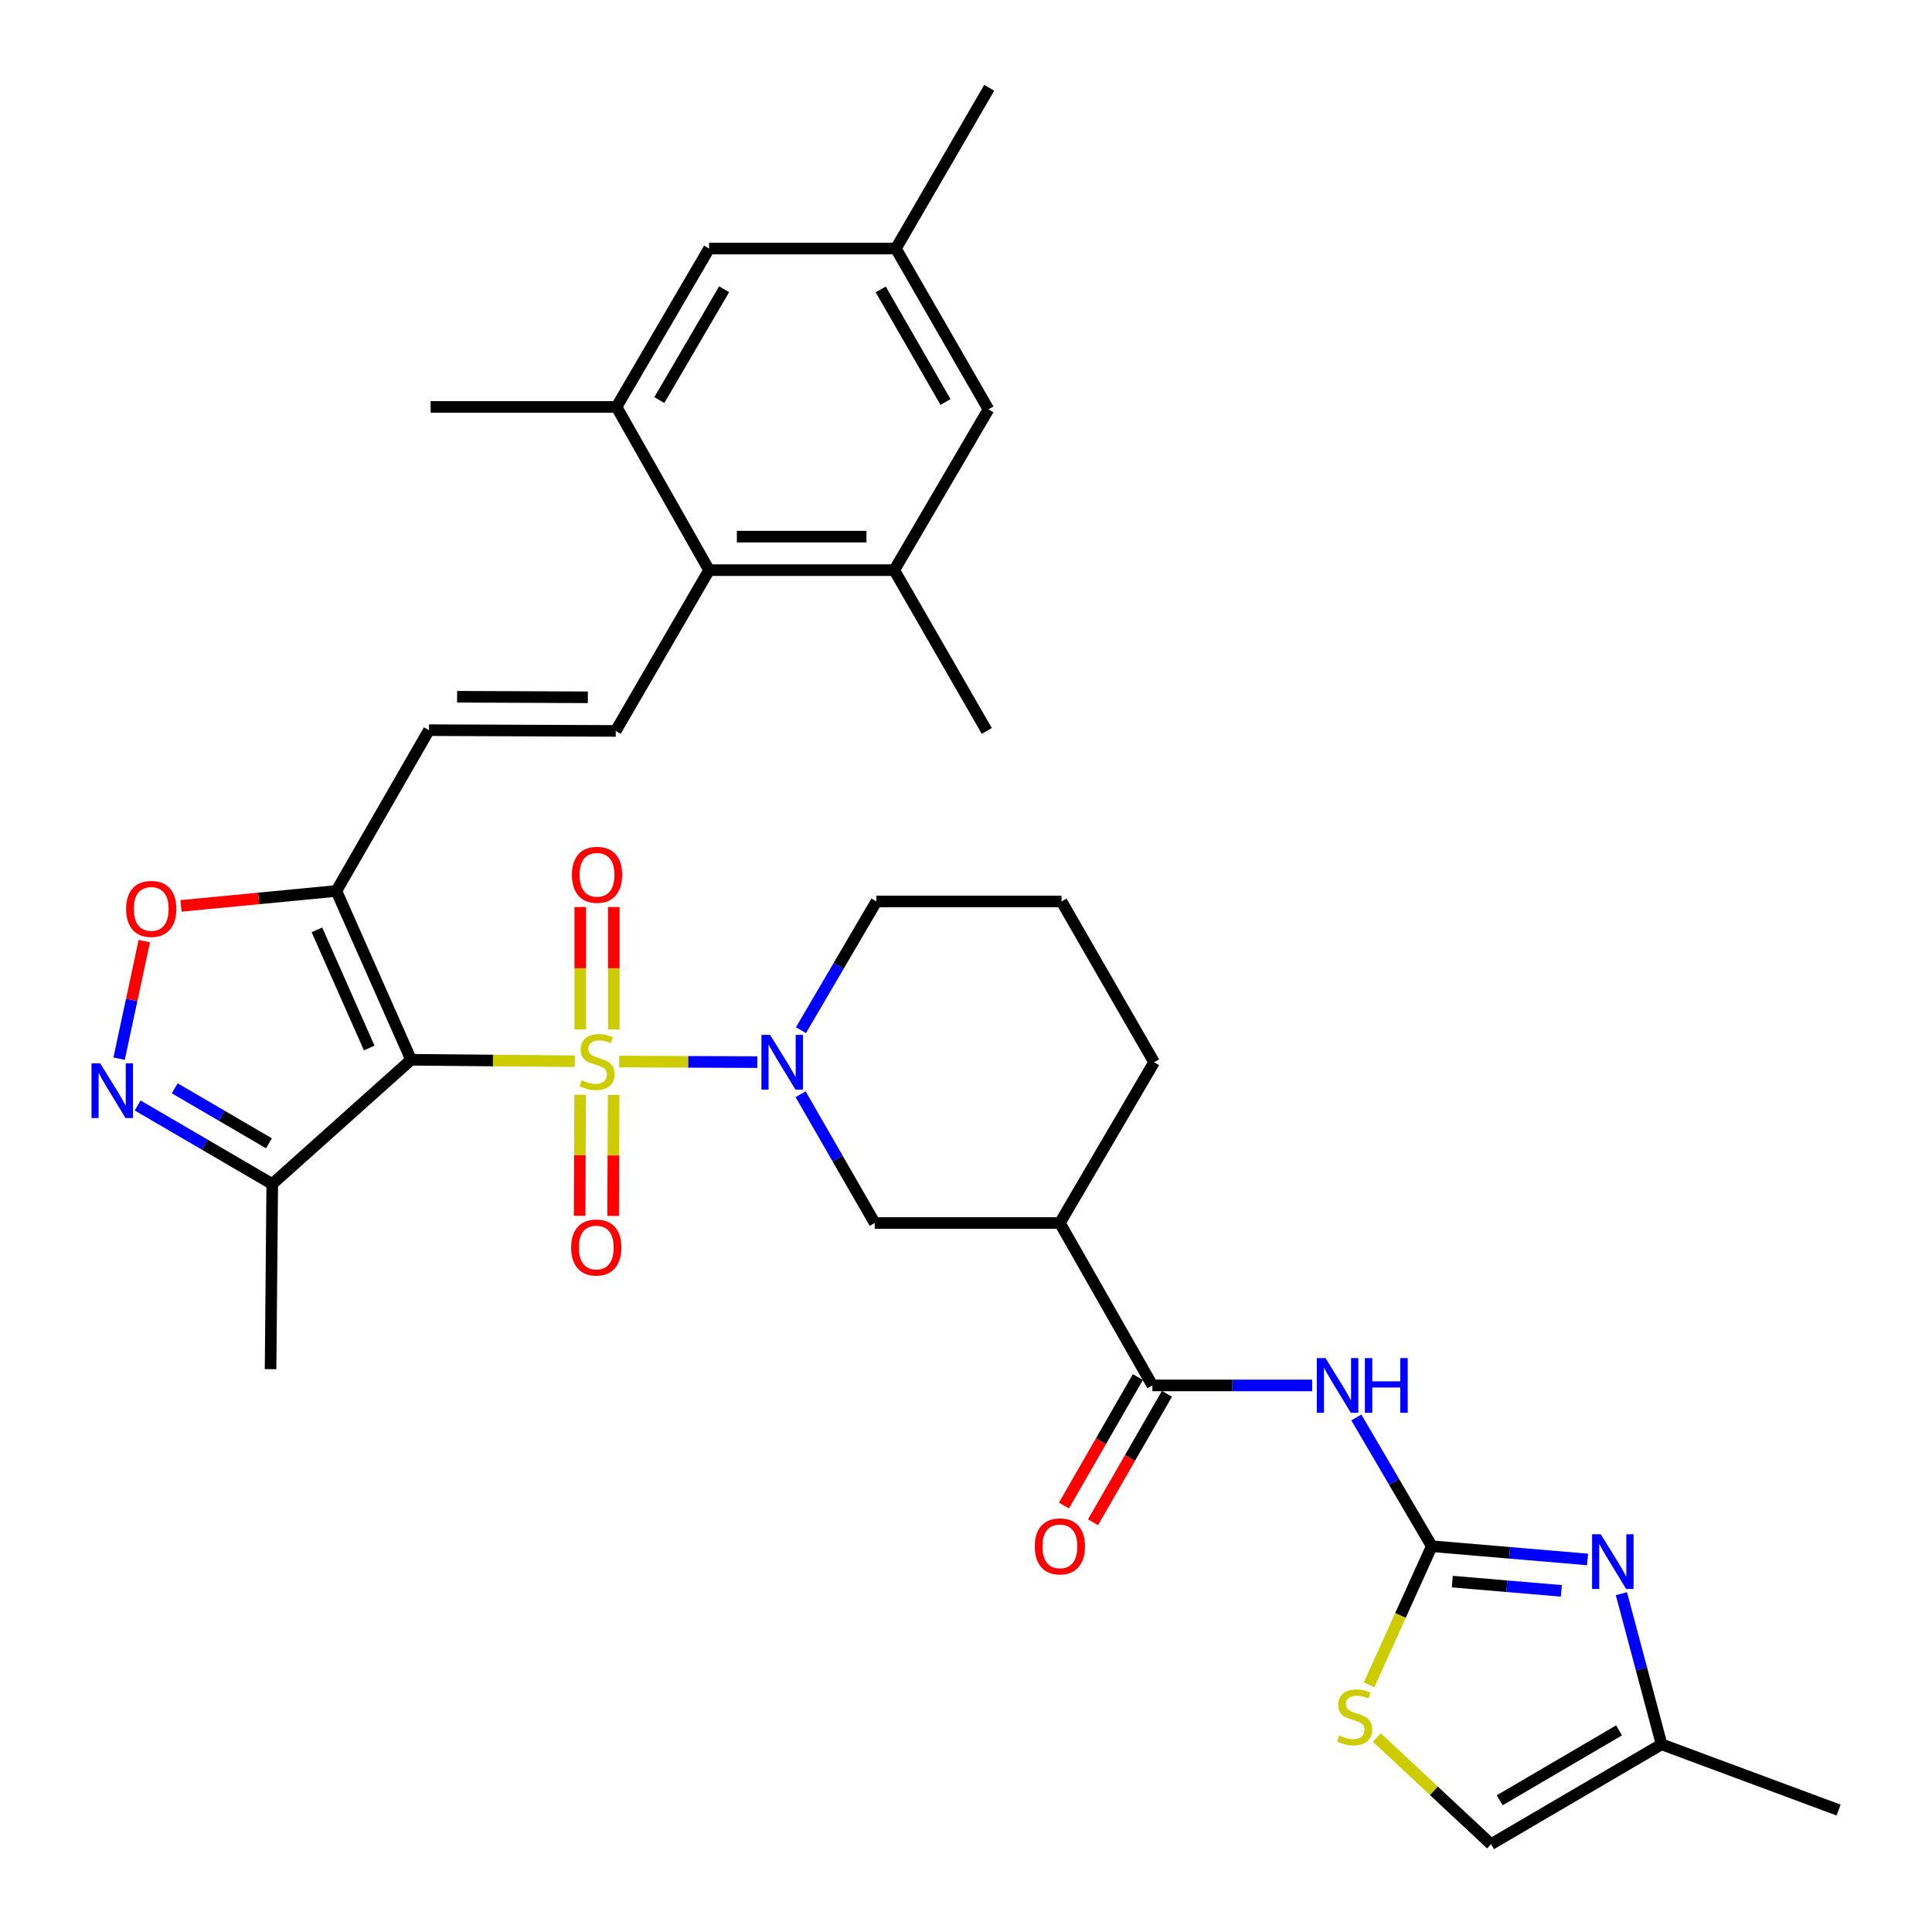 <?xml version='1.0' encoding='iso-8859-1'?>
<svg version='1.1' baseProfile='full'
              xmlns='http://www.w3.org/2000/svg'
                      xmlns:rdkit='http://www.rdkit.org/xml'
                      xmlns:xlink='http://www.w3.org/1999/xlink'
                  xml:space='preserve'
width='1000px' height='1000px' viewBox='0 0 1000 1000'>
<!-- END OF HEADER -->
<rect style='opacity:1.0;fill:#FFFFFF;stroke:none' width='1000' height='1000' x='0' y='0'> </rect>
<path class='bond-0' d='M 297.528,549.297 L 255.152,548.915' style='fill:none;fill-rule:evenodd;stroke:#CCCC00;stroke-width:6px;stroke-linecap:butt;stroke-linejoin:miter;stroke-opacity:1' />
<path class='bond-0' d='M 255.152,548.915 L 212.776,548.533' style='fill:none;fill-rule:evenodd;stroke:#000000;stroke-width:6px;stroke-linecap:butt;stroke-linejoin:miter;stroke-opacity:1' />
<path class='bond-1' d='M 320.49,549.449 L 356.248,549.6' style='fill:none;fill-rule:evenodd;stroke:#CCCC00;stroke-width:6px;stroke-linecap:butt;stroke-linejoin:miter;stroke-opacity:1' />
<path class='bond-1' d='M 356.248,549.6 L 392.007,549.751' style='fill:none;fill-rule:evenodd;stroke:#0000FF;stroke-width:6px;stroke-linecap:butt;stroke-linejoin:miter;stroke-opacity:1' />
<path class='bond-18' d='M 300.267,566.651 L 300.139,597.975' style='fill:none;fill-rule:evenodd;stroke:#CCCC00;stroke-width:6px;stroke-linecap:butt;stroke-linejoin:miter;stroke-opacity:1' />
<path class='bond-18' d='M 300.139,597.975 L 300.01,629.3' style='fill:none;fill-rule:evenodd;stroke:#FF0000;stroke-width:6px;stroke-linecap:butt;stroke-linejoin:miter;stroke-opacity:1' />
<path class='bond-18' d='M 317.618,566.722 L 317.489,598.047' style='fill:none;fill-rule:evenodd;stroke:#CCCC00;stroke-width:6px;stroke-linecap:butt;stroke-linejoin:miter;stroke-opacity:1' />
<path class='bond-18' d='M 317.489,598.047 L 317.36,629.371' style='fill:none;fill-rule:evenodd;stroke:#FF0000;stroke-width:6px;stroke-linecap:butt;stroke-linejoin:miter;stroke-opacity:1' />
<path class='bond-19' d='M 317.689,532.864 L 317.689,501.169' style='fill:none;fill-rule:evenodd;stroke:#CCCC00;stroke-width:6px;stroke-linecap:butt;stroke-linejoin:miter;stroke-opacity:1' />
<path class='bond-19' d='M 317.689,501.169 L 317.689,469.474' style='fill:none;fill-rule:evenodd;stroke:#FF0000;stroke-width:6px;stroke-linecap:butt;stroke-linejoin:miter;stroke-opacity:1' />
<path class='bond-19' d='M 300.338,532.864 L 300.338,501.169' style='fill:none;fill-rule:evenodd;stroke:#CCCC00;stroke-width:6px;stroke-linecap:butt;stroke-linejoin:miter;stroke-opacity:1' />
<path class='bond-19' d='M 300.338,501.169 L 300.338,469.474' style='fill:none;fill-rule:evenodd;stroke:#FF0000;stroke-width:6px;stroke-linecap:butt;stroke-linejoin:miter;stroke-opacity:1' />
<path class='bond-3' d='M 212.776,548.533 L 174.104,461.154' style='fill:none;fill-rule:evenodd;stroke:#000000;stroke-width:6px;stroke-linecap:butt;stroke-linejoin:miter;stroke-opacity:1' />
<path class='bond-3' d='M 191.109,542.448 L 164.038,481.283' style='fill:none;fill-rule:evenodd;stroke:#000000;stroke-width:6px;stroke-linecap:butt;stroke-linejoin:miter;stroke-opacity:1' />
<path class='bond-8' d='M 212.776,548.533 L 140.916,612.846' style='fill:none;fill-rule:evenodd;stroke:#000000;stroke-width:6px;stroke-linecap:butt;stroke-linejoin:miter;stroke-opacity:1' />
<path class='bond-15' d='M 414.387,566.366 L 433.57,599.698' style='fill:none;fill-rule:evenodd;stroke:#0000FF;stroke-width:6px;stroke-linecap:butt;stroke-linejoin:miter;stroke-opacity:1' />
<path class='bond-15' d='M 433.57,599.698 L 452.753,633.03' style='fill:none;fill-rule:evenodd;stroke:#000000;stroke-width:6px;stroke-linecap:butt;stroke-linejoin:miter;stroke-opacity:1' />
<path class='bond-26' d='M 414.567,533.234 L 434.094,499.912' style='fill:none;fill-rule:evenodd;stroke:#0000FF;stroke-width:6px;stroke-linecap:butt;stroke-linejoin:miter;stroke-opacity:1' />
<path class='bond-26' d='M 434.094,499.912 L 453.621,466.591' style='fill:none;fill-rule:evenodd;stroke:#000000;stroke-width:6px;stroke-linecap:butt;stroke-linejoin:miter;stroke-opacity:1' />
<path class='bond-2' d='M 741.09,800.318 L 721.563,766.992' style='fill:none;fill-rule:evenodd;stroke:#000000;stroke-width:6px;stroke-linecap:butt;stroke-linejoin:miter;stroke-opacity:1' />
<path class='bond-2' d='M 721.563,766.992 L 702.035,733.665' style='fill:none;fill-rule:evenodd;stroke:#0000FF;stroke-width:6px;stroke-linecap:butt;stroke-linejoin:miter;stroke-opacity:1' />
<path class='bond-6' d='M 741.09,800.318 L 781.401,803.743' style='fill:none;fill-rule:evenodd;stroke:#000000;stroke-width:6px;stroke-linecap:butt;stroke-linejoin:miter;stroke-opacity:1' />
<path class='bond-6' d='M 781.401,803.743 L 821.711,807.168' style='fill:none;fill-rule:evenodd;stroke:#0000FF;stroke-width:6px;stroke-linecap:butt;stroke-linejoin:miter;stroke-opacity:1' />
<path class='bond-6' d='M 751.714,818.634 L 779.932,821.032' style='fill:none;fill-rule:evenodd;stroke:#000000;stroke-width:6px;stroke-linecap:butt;stroke-linejoin:miter;stroke-opacity:1' />
<path class='bond-6' d='M 779.932,821.032 L 808.149,823.429' style='fill:none;fill-rule:evenodd;stroke:#0000FF;stroke-width:6px;stroke-linecap:butt;stroke-linejoin:miter;stroke-opacity:1' />
<path class='bond-12' d='M 741.09,800.318 L 724.861,836.18' style='fill:none;fill-rule:evenodd;stroke:#000000;stroke-width:6px;stroke-linecap:butt;stroke-linejoin:miter;stroke-opacity:1' />
<path class='bond-12' d='M 724.861,836.18 L 708.631,872.042' style='fill:none;fill-rule:evenodd;stroke:#CCCC00;stroke-width:6px;stroke-linecap:butt;stroke-linejoin:miter;stroke-opacity:1' />
<path class='bond-9' d='M 174.104,461.154 L 133.891,465.021' style='fill:none;fill-rule:evenodd;stroke:#000000;stroke-width:6px;stroke-linecap:butt;stroke-linejoin:miter;stroke-opacity:1' />
<path class='bond-9' d='M 133.891,465.021 L 93.678,468.888' style='fill:none;fill-rule:evenodd;stroke:#FF0000;stroke-width:6px;stroke-linecap:butt;stroke-linejoin:miter;stroke-opacity:1' />
<path class='bond-14' d='M 174.104,461.154 L 222.03,377.929' style='fill:none;fill-rule:evenodd;stroke:#000000;stroke-width:6px;stroke-linecap:butt;stroke-linejoin:miter;stroke-opacity:1' />
<path class='bond-4' d='M 679.189,717.094 L 637.836,717.094' style='fill:none;fill-rule:evenodd;stroke:#0000FF;stroke-width:6px;stroke-linecap:butt;stroke-linejoin:miter;stroke-opacity:1' />
<path class='bond-4' d='M 637.836,717.094 L 596.483,717.094' style='fill:none;fill-rule:evenodd;stroke:#000000;stroke-width:6px;stroke-linecap:butt;stroke-linejoin:miter;stroke-opacity:1' />
<path class='bond-5' d='M 71.242,572.198 L 106.079,592.522' style='fill:none;fill-rule:evenodd;stroke:#0000FF;stroke-width:6px;stroke-linecap:butt;stroke-linejoin:miter;stroke-opacity:1' />
<path class='bond-5' d='M 106.079,592.522 L 140.916,612.846' style='fill:none;fill-rule:evenodd;stroke:#000000;stroke-width:6px;stroke-linecap:butt;stroke-linejoin:miter;stroke-opacity:1' />
<path class='bond-5' d='M 90.437,563.309 L 114.822,577.536' style='fill:none;fill-rule:evenodd;stroke:#0000FF;stroke-width:6px;stroke-linecap:butt;stroke-linejoin:miter;stroke-opacity:1' />
<path class='bond-5' d='M 114.822,577.536 L 139.208,591.762' style='fill:none;fill-rule:evenodd;stroke:#000000;stroke-width:6px;stroke-linecap:butt;stroke-linejoin:miter;stroke-opacity:1' />
<path class='bond-34' d='M 61.653,547.967 L 68.169,517.54' style='fill:none;fill-rule:evenodd;stroke:#0000FF;stroke-width:6px;stroke-linecap:butt;stroke-linejoin:miter;stroke-opacity:1' />
<path class='bond-34' d='M 68.169,517.54 L 74.685,487.113' style='fill:none;fill-rule:evenodd;stroke:#FF0000;stroke-width:6px;stroke-linecap:butt;stroke-linejoin:miter;stroke-opacity:1' />
<path class='bond-20' d='M 839.232,824.888 L 849.63,863.874' style='fill:none;fill-rule:evenodd;stroke:#0000FF;stroke-width:6px;stroke-linecap:butt;stroke-linejoin:miter;stroke-opacity:1' />
<path class='bond-20' d='M 849.63,863.874 L 860.028,902.86' style='fill:none;fill-rule:evenodd;stroke:#000000;stroke-width:6px;stroke-linecap:butt;stroke-linejoin:miter;stroke-opacity:1' />
<path class='bond-7' d='M 596.483,717.094 L 548.586,633.03' style='fill:none;fill-rule:evenodd;stroke:#000000;stroke-width:6px;stroke-linecap:butt;stroke-linejoin:miter;stroke-opacity:1' />
<path class='bond-24' d='M 588.964,712.766 L 569.827,746.019' style='fill:none;fill-rule:evenodd;stroke:#000000;stroke-width:6px;stroke-linecap:butt;stroke-linejoin:miter;stroke-opacity:1' />
<path class='bond-24' d='M 569.827,746.019 L 550.69,779.271' style='fill:none;fill-rule:evenodd;stroke:#FF0000;stroke-width:6px;stroke-linecap:butt;stroke-linejoin:miter;stroke-opacity:1' />
<path class='bond-24' d='M 604.002,721.421 L 584.865,754.673' style='fill:none;fill-rule:evenodd;stroke:#000000;stroke-width:6px;stroke-linecap:butt;stroke-linejoin:miter;stroke-opacity:1' />
<path class='bond-24' d='M 584.865,754.673 L 565.728,787.925' style='fill:none;fill-rule:evenodd;stroke:#FF0000;stroke-width:6px;stroke-linecap:butt;stroke-linejoin:miter;stroke-opacity:1' />
<path class='bond-28' d='M 140.916,612.846 L 140.048,708.669' style='fill:none;fill-rule:evenodd;stroke:#000000;stroke-width:6px;stroke-linecap:butt;stroke-linejoin:miter;stroke-opacity:1' />
<path class='bond-10' d='M 548.586,633.03 L 452.753,633.03' style='fill:none;fill-rule:evenodd;stroke:#000000;stroke-width:6px;stroke-linecap:butt;stroke-linejoin:miter;stroke-opacity:1' />
<path class='bond-35' d='M 548.586,633.03 L 597.351,549.806' style='fill:none;fill-rule:evenodd;stroke:#000000;stroke-width:6px;stroke-linecap:butt;stroke-linejoin:miter;stroke-opacity:1' />
<path class='bond-11' d='M 318.701,378.325 L 222.03,377.929' style='fill:none;fill-rule:evenodd;stroke:#000000;stroke-width:6px;stroke-linecap:butt;stroke-linejoin:miter;stroke-opacity:1' />
<path class='bond-11' d='M 304.271,360.915 L 236.601,360.638' style='fill:none;fill-rule:evenodd;stroke:#000000;stroke-width:6px;stroke-linecap:butt;stroke-linejoin:miter;stroke-opacity:1' />
<path class='bond-13' d='M 318.701,378.325 L 367.022,295.109' style='fill:none;fill-rule:evenodd;stroke:#000000;stroke-width:6px;stroke-linecap:butt;stroke-linejoin:miter;stroke-opacity:1' />
<path class='bond-21' d='M 712.641,899.322 L 742.202,926.934' style='fill:none;fill-rule:evenodd;stroke:#CCCC00;stroke-width:6px;stroke-linecap:butt;stroke-linejoin:miter;stroke-opacity:1' />
<path class='bond-21' d='M 742.202,926.934 L 771.762,954.545' style='fill:none;fill-rule:evenodd;stroke:#000000;stroke-width:6px;stroke-linecap:butt;stroke-linejoin:miter;stroke-opacity:1' />
<path class='bond-16' d='M 367.022,295.109 L 462.855,295.109' style='fill:none;fill-rule:evenodd;stroke:#000000;stroke-width:6px;stroke-linecap:butt;stroke-linejoin:miter;stroke-opacity:1' />
<path class='bond-16' d='M 381.397,277.759 L 448.48,277.759' style='fill:none;fill-rule:evenodd;stroke:#000000;stroke-width:6px;stroke-linecap:butt;stroke-linejoin:miter;stroke-opacity:1' />
<path class='bond-17' d='M 367.022,295.109 L 319.096,210.622' style='fill:none;fill-rule:evenodd;stroke:#000000;stroke-width:6px;stroke-linecap:butt;stroke-linejoin:miter;stroke-opacity:1' />
<path class='bond-22' d='M 462.855,295.109 L 511.62,211.885' style='fill:none;fill-rule:evenodd;stroke:#000000;stroke-width:6px;stroke-linecap:butt;stroke-linejoin:miter;stroke-opacity:1' />
<path class='bond-30' d='M 462.855,295.109 L 510.762,378.325' style='fill:none;fill-rule:evenodd;stroke:#000000;stroke-width:6px;stroke-linecap:butt;stroke-linejoin:miter;stroke-opacity:1' />
<path class='bond-23' d='M 319.096,210.622 L 367.022,128.66' style='fill:none;fill-rule:evenodd;stroke:#000000;stroke-width:6px;stroke-linecap:butt;stroke-linejoin:miter;stroke-opacity:1' />
<path class='bond-23' d='M 341.263,207.086 L 374.811,149.712' style='fill:none;fill-rule:evenodd;stroke:#000000;stroke-width:6px;stroke-linecap:butt;stroke-linejoin:miter;stroke-opacity:1' />
<path class='bond-29' d='M 319.096,210.622 L 222.878,210.622' style='fill:none;fill-rule:evenodd;stroke:#000000;stroke-width:6px;stroke-linecap:butt;stroke-linejoin:miter;stroke-opacity:1' />
<path class='bond-32' d='M 860.028,902.86 L 951.658,936.886' style='fill:none;fill-rule:evenodd;stroke:#000000;stroke-width:6px;stroke-linecap:butt;stroke-linejoin:miter;stroke-opacity:1' />
<path class='bond-36' d='M 860.028,902.86 L 771.762,954.545' style='fill:none;fill-rule:evenodd;stroke:#000000;stroke-width:6px;stroke-linecap:butt;stroke-linejoin:miter;stroke-opacity:1' />
<path class='bond-36' d='M 838.021,895.64 L 776.235,931.82' style='fill:none;fill-rule:evenodd;stroke:#000000;stroke-width:6px;stroke-linecap:butt;stroke-linejoin:miter;stroke-opacity:1' />
<path class='bond-37' d='M 511.62,211.885 L 463.703,128.66' style='fill:none;fill-rule:evenodd;stroke:#000000;stroke-width:6px;stroke-linecap:butt;stroke-linejoin:miter;stroke-opacity:1' />
<path class='bond-37' d='M 489.396,208.058 L 455.854,149.801' style='fill:none;fill-rule:evenodd;stroke:#000000;stroke-width:6px;stroke-linecap:butt;stroke-linejoin:miter;stroke-opacity:1' />
<path class='bond-25' d='M 367.022,128.66 L 463.703,128.66' style='fill:none;fill-rule:evenodd;stroke:#000000;stroke-width:6px;stroke-linecap:butt;stroke-linejoin:miter;stroke-opacity:1' />
<path class='bond-33' d='M 463.703,128.66 L 512.015,45.455' style='fill:none;fill-rule:evenodd;stroke:#000000;stroke-width:6px;stroke-linecap:butt;stroke-linejoin:miter;stroke-opacity:1' />
<path class='bond-31' d='M 453.621,466.591 L 549.444,466.591' style='fill:none;fill-rule:evenodd;stroke:#000000;stroke-width:6px;stroke-linecap:butt;stroke-linejoin:miter;stroke-opacity:1' />
<path class='bond-27' d='M 597.351,549.806 L 549.444,466.591' style='fill:none;fill-rule:evenodd;stroke:#000000;stroke-width:6px;stroke-linecap:butt;stroke-linejoin:miter;stroke-opacity:1' />
<path  class='atom-0' d='M 301.014 559.121
Q 301.334 559.241, 302.654 559.801
Q 303.974 560.361, 305.414 560.721
Q 306.894 561.041, 308.334 561.041
Q 311.014 561.041, 312.574 559.761
Q 314.134 558.441, 314.134 556.161
Q 314.134 554.601, 313.334 553.641
Q 312.574 552.681, 311.374 552.161
Q 310.174 551.641, 308.174 551.041
Q 305.654 550.281, 304.134 549.561
Q 302.654 548.841, 301.574 547.321
Q 300.534 545.801, 300.534 543.241
Q 300.534 539.681, 302.934 537.481
Q 305.374 535.281, 310.174 535.281
Q 313.454 535.281, 317.174 536.841
L 316.254 539.921
Q 312.854 538.521, 310.294 538.521
Q 307.534 538.521, 306.014 539.681
Q 304.494 540.801, 304.534 542.761
Q 304.534 544.281, 305.294 545.201
Q 306.094 546.121, 307.214 546.641
Q 308.374 547.161, 310.294 547.761
Q 312.854 548.561, 314.374 549.361
Q 315.894 550.161, 316.974 551.801
Q 318.094 553.401, 318.094 556.161
Q 318.094 560.081, 315.454 562.201
Q 312.854 564.281, 308.494 564.281
Q 305.974 564.281, 304.054 563.721
Q 302.174 563.201, 299.934 562.281
L 301.014 559.121
' fill='#CCCC00'/>
<path  class='atom-2' d='M 398.596 535.646
L 407.876 550.646
Q 408.796 552.126, 410.276 554.806
Q 411.756 557.486, 411.836 557.646
L 411.836 535.646
L 415.596 535.646
L 415.596 563.966
L 411.716 563.966
L 401.756 547.566
Q 400.596 545.646, 399.356 543.446
Q 398.156 541.246, 397.796 540.566
L 397.796 563.966
L 394.116 563.966
L 394.116 535.646
L 398.596 535.646
' fill='#0000FF'/>
<path  class='atom-5' d='M 686.065 702.934
L 695.345 717.934
Q 696.265 719.414, 697.745 722.094
Q 699.225 724.774, 699.305 724.934
L 699.305 702.934
L 703.065 702.934
L 703.065 731.254
L 699.185 731.254
L 689.225 714.854
Q 688.065 712.934, 686.825 710.734
Q 685.625 708.534, 685.265 707.854
L 685.265 731.254
L 681.585 731.254
L 681.585 702.934
L 686.065 702.934
' fill='#0000FF'/>
<path  class='atom-5' d='M 706.465 702.934
L 710.305 702.934
L 710.305 714.974
L 724.785 714.974
L 724.785 702.934
L 728.625 702.934
L 728.625 731.254
L 724.785 731.254
L 724.785 718.174
L 710.305 718.174
L 710.305 731.254
L 706.465 731.254
L 706.465 702.934
' fill='#0000FF'/>
<path  class='atom-6' d='M 51.846 550.374
L 61.126 565.374
Q 62.045 566.854, 63.526 569.534
Q 65.005 572.214, 65.085 572.374
L 65.085 550.374
L 68.846 550.374
L 68.846 578.694
L 64.966 578.694
L 55.005 562.294
Q 53.846 560.374, 52.605 558.174
Q 51.406 555.974, 51.045 555.294
L 51.045 578.694
L 47.365 578.694
L 47.365 550.374
L 51.846 550.374
' fill='#0000FF'/>
<path  class='atom-7' d='M 828.542 794.12
L 837.822 809.12
Q 838.742 810.6, 840.222 813.28
Q 841.702 815.96, 841.782 816.12
L 841.782 794.12
L 845.542 794.12
L 845.542 822.44
L 841.662 822.44
L 831.702 806.04
Q 830.542 804.12, 829.302 801.92
Q 828.102 799.72, 827.742 799.04
L 827.742 822.44
L 824.062 822.44
L 824.062 794.12
L 828.542 794.12
' fill='#0000FF'/>
<path  class='atom-10' d='M 65.271 470.449
Q 65.271 463.649, 68.631 459.849
Q 71.991 456.049, 78.271 456.049
Q 84.551 456.049, 87.911 459.849
Q 91.271 463.649, 91.271 470.449
Q 91.271 477.329, 87.871 481.249
Q 84.471 485.129, 78.271 485.129
Q 72.031 485.129, 68.631 481.249
Q 65.271 477.369, 65.271 470.449
M 78.271 481.929
Q 82.591 481.929, 84.911 479.049
Q 87.271 476.129, 87.271 470.449
Q 87.271 464.889, 84.911 462.089
Q 82.591 459.249, 78.271 459.249
Q 73.951 459.249, 71.591 462.049
Q 69.271 464.849, 69.271 470.449
Q 69.271 476.169, 71.591 479.049
Q 73.951 481.929, 78.271 481.929
' fill='#FF0000'/>
<path  class='atom-13' d='M 693.145 898.305
Q 693.465 898.425, 694.785 898.985
Q 696.105 899.545, 697.545 899.905
Q 699.025 900.225, 700.465 900.225
Q 703.145 900.225, 704.705 898.945
Q 706.265 897.625, 706.265 895.345
Q 706.265 893.785, 705.465 892.825
Q 704.705 891.865, 703.505 891.345
Q 702.305 890.825, 700.305 890.225
Q 697.785 889.465, 696.265 888.745
Q 694.785 888.025, 693.705 886.505
Q 692.665 884.985, 692.665 882.425
Q 692.665 878.865, 695.065 876.665
Q 697.505 874.465, 702.305 874.465
Q 705.585 874.465, 709.305 876.025
L 708.385 879.105
Q 704.985 877.705, 702.425 877.705
Q 699.665 877.705, 698.145 878.865
Q 696.625 879.985, 696.665 881.945
Q 696.665 883.465, 697.425 884.385
Q 698.225 885.305, 699.345 885.825
Q 700.505 886.345, 702.425 886.945
Q 704.985 887.745, 706.505 888.545
Q 708.025 889.345, 709.105 890.985
Q 710.225 892.585, 710.225 895.345
Q 710.225 899.265, 707.585 901.385
Q 704.985 903.465, 700.625 903.465
Q 698.105 903.465, 696.185 902.905
Q 694.305 902.385, 692.065 901.465
L 693.145 898.305
' fill='#CCCC00'/>
<path  class='atom-19' d='M 295.618 645.709
Q 295.618 638.909, 298.978 635.109
Q 302.338 631.309, 308.618 631.309
Q 314.898 631.309, 318.258 635.109
Q 321.618 638.909, 321.618 645.709
Q 321.618 652.589, 318.218 656.509
Q 314.818 660.389, 308.618 660.389
Q 302.378 660.389, 298.978 656.509
Q 295.618 652.629, 295.618 645.709
M 308.618 657.189
Q 312.938 657.189, 315.258 654.309
Q 317.618 651.389, 317.618 645.709
Q 317.618 640.149, 315.258 637.349
Q 312.938 634.509, 308.618 634.509
Q 304.298 634.509, 301.938 637.309
Q 299.618 640.109, 299.618 645.709
Q 299.618 651.429, 301.938 654.309
Q 304.298 657.189, 308.618 657.189
' fill='#FF0000'/>
<path  class='atom-20' d='M 296.014 452.79
Q 296.014 445.99, 299.374 442.19
Q 302.734 438.39, 309.014 438.39
Q 315.294 438.39, 318.654 442.19
Q 322.014 445.99, 322.014 452.79
Q 322.014 459.67, 318.614 463.59
Q 315.214 467.47, 309.014 467.47
Q 302.774 467.47, 299.374 463.59
Q 296.014 459.71, 296.014 452.79
M 309.014 464.27
Q 313.334 464.27, 315.654 461.39
Q 318.014 458.47, 318.014 452.79
Q 318.014 447.23, 315.654 444.43
Q 313.334 441.59, 309.014 441.59
Q 304.694 441.59, 302.334 444.39
Q 300.014 447.19, 300.014 452.79
Q 300.014 458.51, 302.334 461.39
Q 304.694 464.27, 309.014 464.27
' fill='#FF0000'/>
<path  class='atom-25' d='M 535.586 800.398
Q 535.586 793.598, 538.946 789.798
Q 542.306 785.998, 548.586 785.998
Q 554.866 785.998, 558.226 789.798
Q 561.586 793.598, 561.586 800.398
Q 561.586 807.278, 558.186 811.198
Q 554.786 815.078, 548.586 815.078
Q 542.346 815.078, 538.946 811.198
Q 535.586 807.318, 535.586 800.398
M 548.586 811.878
Q 552.906 811.878, 555.226 808.998
Q 557.586 806.078, 557.586 800.398
Q 557.586 794.838, 555.226 792.038
Q 552.906 789.198, 548.586 789.198
Q 544.266 789.198, 541.906 791.998
Q 539.586 794.798, 539.586 800.398
Q 539.586 806.118, 541.906 808.998
Q 544.266 811.878, 548.586 811.878
' fill='#FF0000'/>
</svg>
